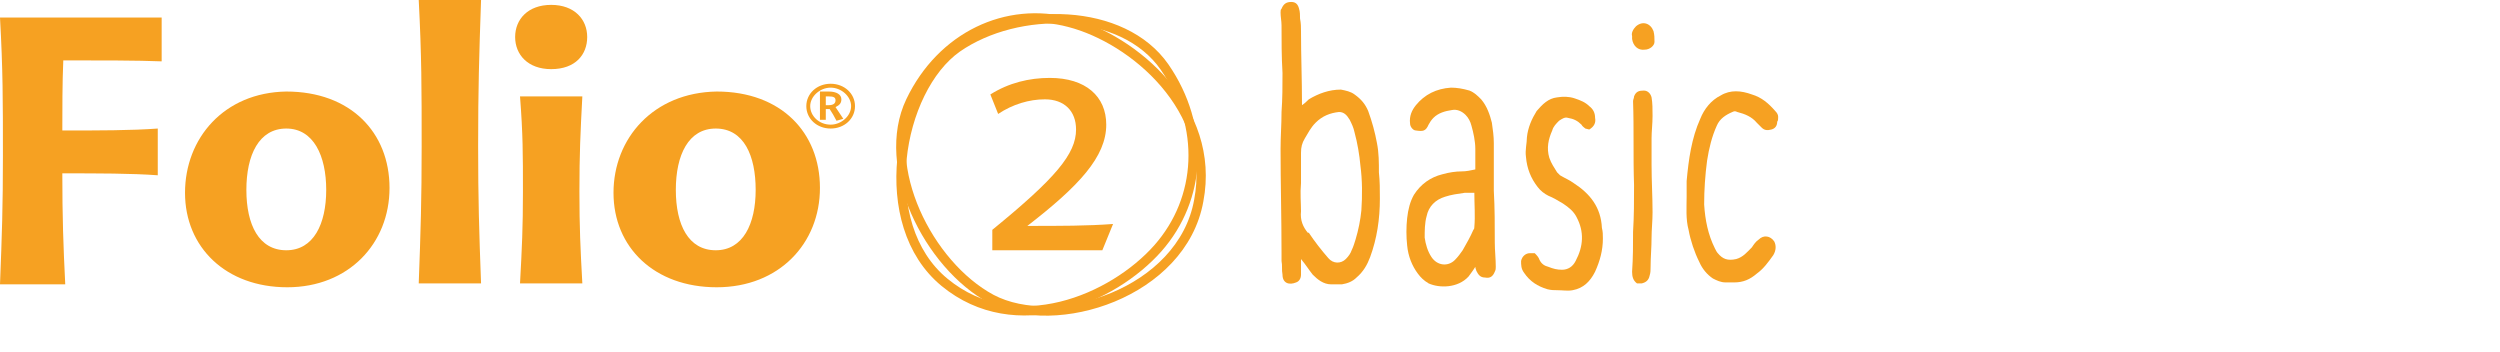 <?xml version="1.0" encoding="UTF-8"?>
<svg xmlns="http://www.w3.org/2000/svg" width="142" height="20" viewBox="0 0 142 20" fill="none">
  <path d="M54.372 2.71C50.998 5.089 49.615 12.722 53.653 16.04C57.691 19.359 63.222 16.981 65.766 14.104C68.255 11.284 68.477 7.19 66.153 3.816C63.775 0.387 57.801 0.332 54.372 2.71Z" stroke="#F6A122" stroke-width="0.531"></path>
  <path d="M73.897 15.598C73.897 15.819 73.787 15.985 73.621 16.041C73.233 16.206 72.846 16.096 72.846 15.598C72.791 15.321 72.846 15.1 72.791 14.824V14.381C72.791 12.39 72.736 10.399 72.736 8.463C72.736 7.744 72.791 7.08 72.791 6.361C72.846 5.587 72.846 4.867 72.846 4.148C72.791 3.208 72.791 2.323 72.791 1.438C72.791 1.217 72.736 0.94 72.736 0.719C72.736 0.608 72.736 0.553 72.791 0.498C72.901 0.221 73.067 0.111 73.344 0.111C73.621 0.111 73.731 0.277 73.787 0.498C73.842 0.664 73.842 0.885 73.842 1.051C73.897 1.327 73.897 1.549 73.897 1.77C73.897 3.153 73.953 4.536 73.953 5.918V5.974C74.118 5.863 74.229 5.752 74.34 5.642C74.893 5.31 75.501 5.089 76.165 5.089C76.442 5.144 76.718 5.199 76.939 5.365C77.326 5.642 77.548 5.918 77.714 6.306C77.935 6.914 78.101 7.522 78.212 8.131C78.322 8.684 78.322 9.237 78.322 9.79C78.377 10.288 78.377 10.786 78.377 11.284C78.377 12.445 78.212 13.551 77.824 14.602C77.658 15.045 77.437 15.432 77.05 15.764C76.829 15.985 76.552 16.096 76.22 16.151H75.612C75.169 16.151 74.838 15.875 74.561 15.598C74.34 15.321 74.174 15.045 73.897 14.713V15.598ZM73.897 12.003C73.842 12.501 74.008 12.888 74.284 13.22H74.34C74.671 13.717 75.059 14.215 75.446 14.658C75.722 14.99 76.165 14.99 76.442 14.713C76.607 14.547 76.718 14.381 76.773 14.215C76.884 13.994 76.939 13.773 76.995 13.607C77.161 13.054 77.271 12.501 77.326 11.947C77.382 11.118 77.382 10.233 77.271 9.403C77.216 8.795 77.105 8.131 76.939 7.522C76.884 7.246 76.773 7.025 76.663 6.803C76.497 6.527 76.331 6.361 76.054 6.361C75.556 6.416 75.114 6.582 74.727 6.969C74.45 7.246 74.284 7.578 74.118 7.854C73.953 8.131 73.897 8.352 73.897 8.684V10.399C73.842 11.007 73.897 11.505 73.897 12.003Z" fill="#F6A122"></path>
  <path d="M83.411 15.709C82.802 16.372 81.751 16.372 81.143 16.096C80.867 15.93 80.701 15.764 80.535 15.543C80.203 15.1 79.982 14.547 79.926 13.939C79.871 13.441 79.871 12.888 79.926 12.39C79.982 11.892 80.092 11.45 80.313 11.062C80.701 10.454 81.254 10.067 81.918 9.901C82.305 9.79 82.692 9.735 83.024 9.735C83.3 9.735 83.522 9.68 83.798 9.624V8.463C83.798 8.02 83.688 7.522 83.577 7.135C83.522 6.914 83.411 6.693 83.245 6.527C83.024 6.306 82.747 6.195 82.471 6.25C82.083 6.306 81.696 6.416 81.42 6.693C81.309 6.803 81.198 6.969 81.143 7.08C80.977 7.467 80.811 7.467 80.424 7.412C80.258 7.412 80.092 7.191 80.092 7.025C80.037 6.582 80.203 6.25 80.424 5.974C80.922 5.365 81.586 5.033 82.415 4.978C82.747 4.978 83.079 5.033 83.466 5.144C83.743 5.255 83.909 5.421 84.13 5.642C84.462 6.029 84.628 6.527 84.738 6.969C84.794 7.356 84.849 7.744 84.849 8.131V10.841C84.904 11.837 84.904 12.777 84.904 13.773C84.904 14.215 84.96 14.713 84.96 15.155C84.96 15.266 84.96 15.321 84.904 15.432C84.794 15.709 84.628 15.819 84.351 15.764C84.075 15.764 83.964 15.598 83.853 15.377C83.853 15.321 83.798 15.266 83.798 15.155C83.632 15.432 83.522 15.543 83.411 15.709ZM83.19 10.952C82.802 11.007 82.415 11.062 82.083 11.173C81.53 11.339 81.143 11.726 81.032 12.279C80.922 12.666 80.922 13.109 80.922 13.496C80.977 13.883 81.088 14.271 81.309 14.602C81.641 15.1 82.249 15.155 82.636 14.768C82.802 14.602 82.968 14.381 83.079 14.215C83.3 13.828 83.522 13.441 83.688 13.054C83.743 12.998 83.743 12.943 83.743 12.888C83.798 12.279 83.743 11.616 83.743 10.952H83.19Z" fill="#F6A122"></path>
  <path d="M90.048 7.301C89.993 7.246 89.882 7.191 89.827 7.08C89.606 6.859 89.384 6.748 89.052 6.693C88.886 6.637 88.721 6.748 88.555 6.859C88.389 7.025 88.223 7.191 88.167 7.412C87.946 7.91 87.836 8.407 88.001 8.961C88.112 9.292 88.278 9.514 88.444 9.79C88.499 9.846 88.555 9.901 88.61 9.956C88.886 10.122 89.163 10.233 89.384 10.399C90.325 11.007 90.933 11.781 90.988 12.943C91.044 13.164 91.044 13.33 91.044 13.552C91.044 14.215 90.878 14.824 90.601 15.432C90.325 15.985 89.937 16.372 89.329 16.483C89.052 16.538 88.776 16.483 88.444 16.483C88.278 16.483 88.112 16.483 87.891 16.428C87.338 16.262 86.895 15.985 86.563 15.487C86.397 15.266 86.397 15.045 86.397 14.824C86.453 14.547 86.674 14.381 86.895 14.381H87.172C87.282 14.492 87.393 14.602 87.448 14.768C87.559 14.99 87.725 15.1 87.946 15.155C88.223 15.266 88.444 15.322 88.721 15.322C89.052 15.322 89.329 15.155 89.495 14.824C89.937 13.994 89.993 13.164 89.55 12.335C89.384 12.003 89.108 11.781 88.776 11.56C88.499 11.394 88.223 11.228 87.946 11.118C87.725 11.007 87.504 10.841 87.338 10.62C86.951 10.122 86.729 9.569 86.674 8.905C86.619 8.518 86.729 8.131 86.729 7.799C86.785 7.246 87.006 6.748 87.282 6.306C87.614 5.918 87.946 5.587 88.444 5.531C88.776 5.476 89.108 5.476 89.44 5.587C89.772 5.697 90.048 5.808 90.269 6.029C90.491 6.195 90.601 6.416 90.601 6.693C90.656 6.969 90.546 7.191 90.269 7.357L90.048 7.301Z" fill="#F6A122"></path>
  <path d="M92.924 1.494C93.311 1.162 93.754 1.328 93.92 1.77C93.975 1.991 93.975 2.157 93.975 2.379C93.975 2.6 93.699 2.821 93.422 2.821C93.035 2.876 92.758 2.6 92.703 2.213V2.047C92.648 1.881 92.758 1.659 92.924 1.494ZM92.703 15.432C92.758 14.658 92.758 13.883 92.758 13.164C92.814 12.279 92.814 11.394 92.814 10.509C92.758 8.905 92.814 7.357 92.758 5.753C92.758 5.642 92.814 5.587 92.814 5.476C92.924 5.199 93.09 5.144 93.367 5.144C93.588 5.144 93.754 5.31 93.809 5.531C93.865 5.863 93.865 6.195 93.865 6.582C93.865 7.025 93.809 7.467 93.809 7.854V9.348C93.809 10.288 93.865 11.173 93.865 12.058C93.865 12.556 93.809 13.054 93.809 13.496C93.809 14.049 93.754 14.602 93.754 15.156C93.754 15.322 93.754 15.488 93.699 15.653C93.643 15.93 93.478 16.041 93.256 16.096H92.98C92.758 15.93 92.703 15.709 92.703 15.432Z" fill="#F6A122"></path>
  <path d="M95.801 10.288C95.911 9.071 96.077 7.854 96.575 6.748C96.796 6.195 97.183 5.697 97.737 5.421C98.29 5.089 98.898 5.144 99.507 5.365C100.06 5.531 100.447 5.863 100.834 6.306C100.945 6.416 101 6.527 101 6.637C101 6.748 101 6.859 100.945 6.914C100.945 7.135 100.834 7.301 100.613 7.357C100.392 7.412 100.226 7.412 100.06 7.246C99.949 7.135 99.894 7.08 99.783 6.969C99.507 6.637 99.119 6.472 98.677 6.361C98.566 6.306 98.511 6.306 98.4 6.361C98.013 6.527 97.681 6.748 97.515 7.135C97.239 7.744 97.073 8.407 96.962 9.127C96.852 9.956 96.796 10.786 96.796 11.616C96.852 12.501 97.017 13.33 97.405 14.105C97.46 14.215 97.515 14.326 97.571 14.381C97.847 14.713 98.124 14.824 98.621 14.713C99.009 14.602 99.23 14.326 99.507 14.049C99.617 13.883 99.728 13.717 99.894 13.607C100.17 13.33 100.557 13.386 100.779 13.717C100.889 13.939 100.889 14.215 100.723 14.492C100.447 14.879 100.17 15.266 99.783 15.543C99.396 15.875 99.009 16.041 98.511 16.041H98.013C97.737 16.041 97.515 15.93 97.294 15.819C96.962 15.598 96.686 15.266 96.52 14.879C96.243 14.326 96.022 13.662 95.911 13.054C95.745 12.445 95.801 11.781 95.801 11.173V10.288Z" fill="#F6A122"></path>
  <path d="M62.835 7.08C62.835 8.905 61.286 10.565 58.354 12.832C60.235 12.832 61.784 12.832 63.222 12.722L62.613 14.215H56.363V13.054C59.958 10.122 61.12 8.739 61.12 7.357C61.12 6.306 60.456 5.642 59.35 5.642C58.465 5.642 57.525 5.918 56.695 6.472L56.252 5.365C57.303 4.702 58.465 4.425 59.627 4.425C61.673 4.425 62.835 5.476 62.835 7.08Z" fill="#F6A122"></path>
  <path d="M47.181 7.301C46.407 7.301 45.799 6.748 45.799 6.029C45.799 5.31 46.407 4.757 47.181 4.757C47.956 4.757 48.564 5.31 48.564 6.029C48.564 6.748 47.956 7.301 47.181 7.301ZM47.181 7.08C47.79 7.08 48.343 6.582 48.343 6.029C48.343 5.476 47.79 4.978 47.181 4.978C46.573 4.978 46.02 5.476 46.02 6.029C46.02 6.582 46.518 7.08 47.181 7.08ZM46.905 6.803H46.573V5.199H47.071C47.513 5.199 47.79 5.365 47.79 5.642C47.79 5.863 47.679 5.974 47.458 6.084C47.569 6.25 47.79 6.582 47.9 6.748L47.513 6.859C47.403 6.637 47.237 6.361 47.126 6.195H46.905V6.803ZM46.905 5.476V5.974H47.071C47.347 5.974 47.458 5.863 47.458 5.697C47.458 5.531 47.347 5.476 47.071 5.476H46.905Z" fill="#F6A122"></path>
  <path d="M0 0.996H9.182V3.485C7.854 3.429 5.642 3.429 3.595 3.429C3.54 4.646 3.54 6.25 3.54 7.412C5.587 7.412 7.467 7.412 8.961 7.301V9.956C7.467 9.846 5.587 9.846 3.54 9.846C3.54 12.335 3.595 13.939 3.706 16.151H0C0.111 13.33 0.166 11.726 0.166 8.85C0.166 5.697 0.166 3.982 0 0.996Z" fill="#F6A122"></path>
  <path d="M16.262 5.199C19.912 5.199 22.125 7.522 22.125 10.675C22.125 13.828 19.802 16.317 16.317 16.317C12.832 16.317 10.509 14.049 10.509 10.952C10.509 7.854 12.722 5.255 16.262 5.199ZM16.262 7.301C14.713 7.301 13.994 8.795 13.994 10.786C13.994 12.777 14.713 14.215 16.262 14.215C17.811 14.215 18.529 12.722 18.529 10.786C18.529 8.85 17.811 7.301 16.262 7.301Z" fill="#F6A122"></path>
  <path d="M27.324 16.096H23.784C23.895 13.109 23.95 11.339 23.95 8.297C23.95 5.033 23.95 3.208 23.784 0H27.324C27.213 3.208 27.158 5.033 27.158 8.297C27.158 11.339 27.213 13.109 27.324 16.096Z" fill="#F6A122"></path>
  <path d="M31.307 3.927C29.979 3.927 29.26 3.098 29.26 2.102C29.26 1.106 29.979 0.277 31.307 0.277C32.634 0.277 33.353 1.106 33.353 2.102C33.353 3.098 32.689 3.927 31.307 3.927ZM33.077 16.096H29.537C29.647 14.105 29.703 12.888 29.703 10.896C29.703 8.739 29.703 7.633 29.537 5.476H33.077C32.966 7.578 32.911 8.739 32.911 10.896C32.911 12.888 32.966 14.105 33.077 16.096Z" fill="#F6A122"></path>
  <path d="M40.71 5.199C44.36 5.199 46.573 7.522 46.573 10.675C46.573 13.828 44.25 16.317 40.71 16.317C37.17 16.317 34.847 14.049 34.847 10.952C34.847 7.854 37.114 5.255 40.71 5.199ZM40.654 7.301C39.106 7.301 38.387 8.795 38.387 10.786C38.387 12.777 39.106 14.215 40.654 14.215C42.203 14.215 42.922 12.722 42.922 10.786C42.922 8.85 42.258 7.301 40.654 7.301Z" fill="#F6A122"></path>
  <path d="M56.308 16.981C59.959 18.917 67.149 16.649 68.089 11.394C69.085 6.195 64.383 2.212 60.733 1.272C57.193 0.332 53.487 2.047 51.717 5.752C49.947 9.458 52.713 15.045 56.308 16.981Z" stroke="#F6A122" stroke-width="0.531"></path>
</svg>
